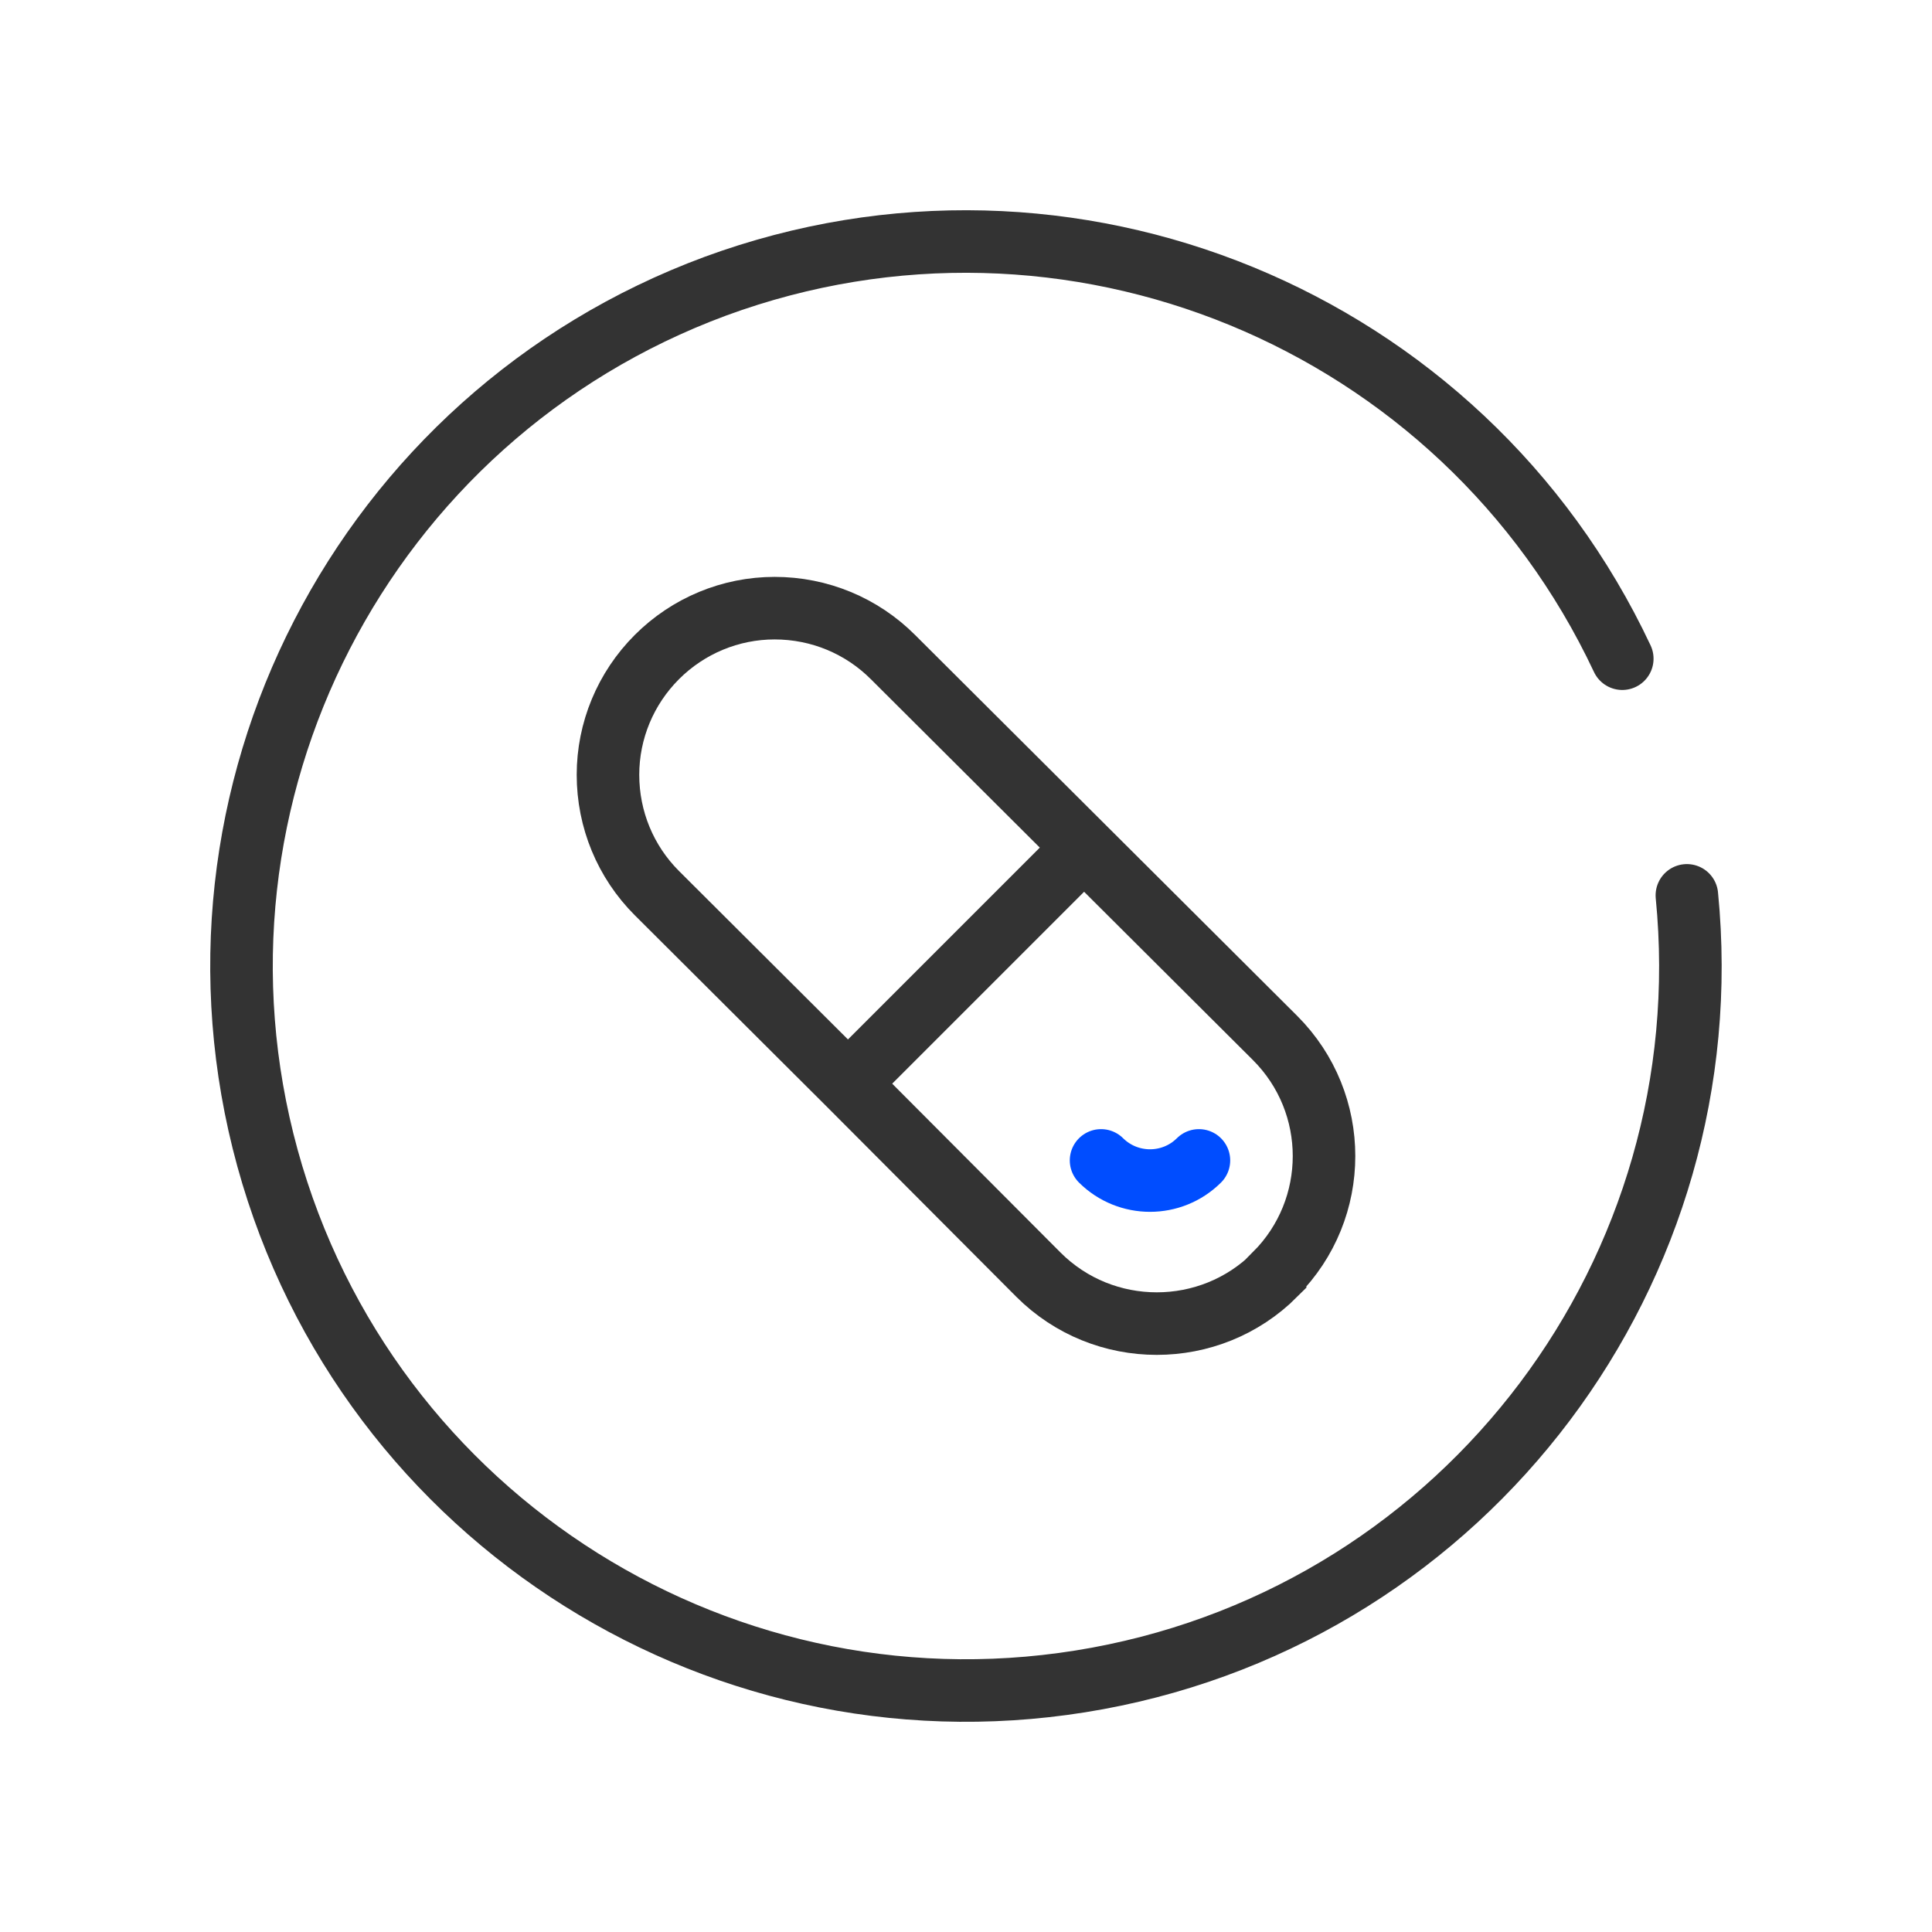 <svg xmlns="http://www.w3.org/2000/svg" xmlns:xlink="http://www.w3.org/1999/xlink" width="32" height="32" viewBox="0 0 32 32" fill="none">
<path    stroke="rgba(51, 51, 51, 1)" stroke-width="1.036"  stroke-linecap="round"  d="M27.94 14.83C28.55 21.03 24.31 26.67 18.18 27.8C12.05 28.93 6.08 25.18 4.43 19.18C2.78 13.17 6.01 6.9 11.85 4.74C17.7 2.59 24.22 5.27 26.87 10.91">
</path>
<path d="M10.88 10.883ZM10.88 10.883C10.36 11.403 10.07 12.103 10.07 12.833C10.07 13.573 10.36 14.273 10.88 14.793L14.04 17.943L17.2 21.113C18.28 22.193 20.04 22.193 21.12 21.113L21.12 21.103C22.2 20.023 22.2 18.273 21.12 17.193L14.79 10.883C14.27 10.363 13.57 10.073 12.83 10.073C12.1 10.073 11.4 10.363 10.88 10.883Z" stroke="rgba(51, 51, 51, 1)" stroke-width="1.036"   >
</path>
<path  fill-rule="evenodd"  stroke="rgba(51, 51, 51, 1)" stroke-width="1.036"    d="M17.954 14.04ZM14.044 17.95L17.954 14.04">
</path>
<path  fill-rule="evenodd"  stroke="rgba(0, 77, 255, 1)" stroke-width="1.036"  stroke-linecap="round"  d="M19.858 19.22ZM19.858 19.22C19.41 19.665 18.686 19.665 18.237 19.22">
</path>
</svg>
